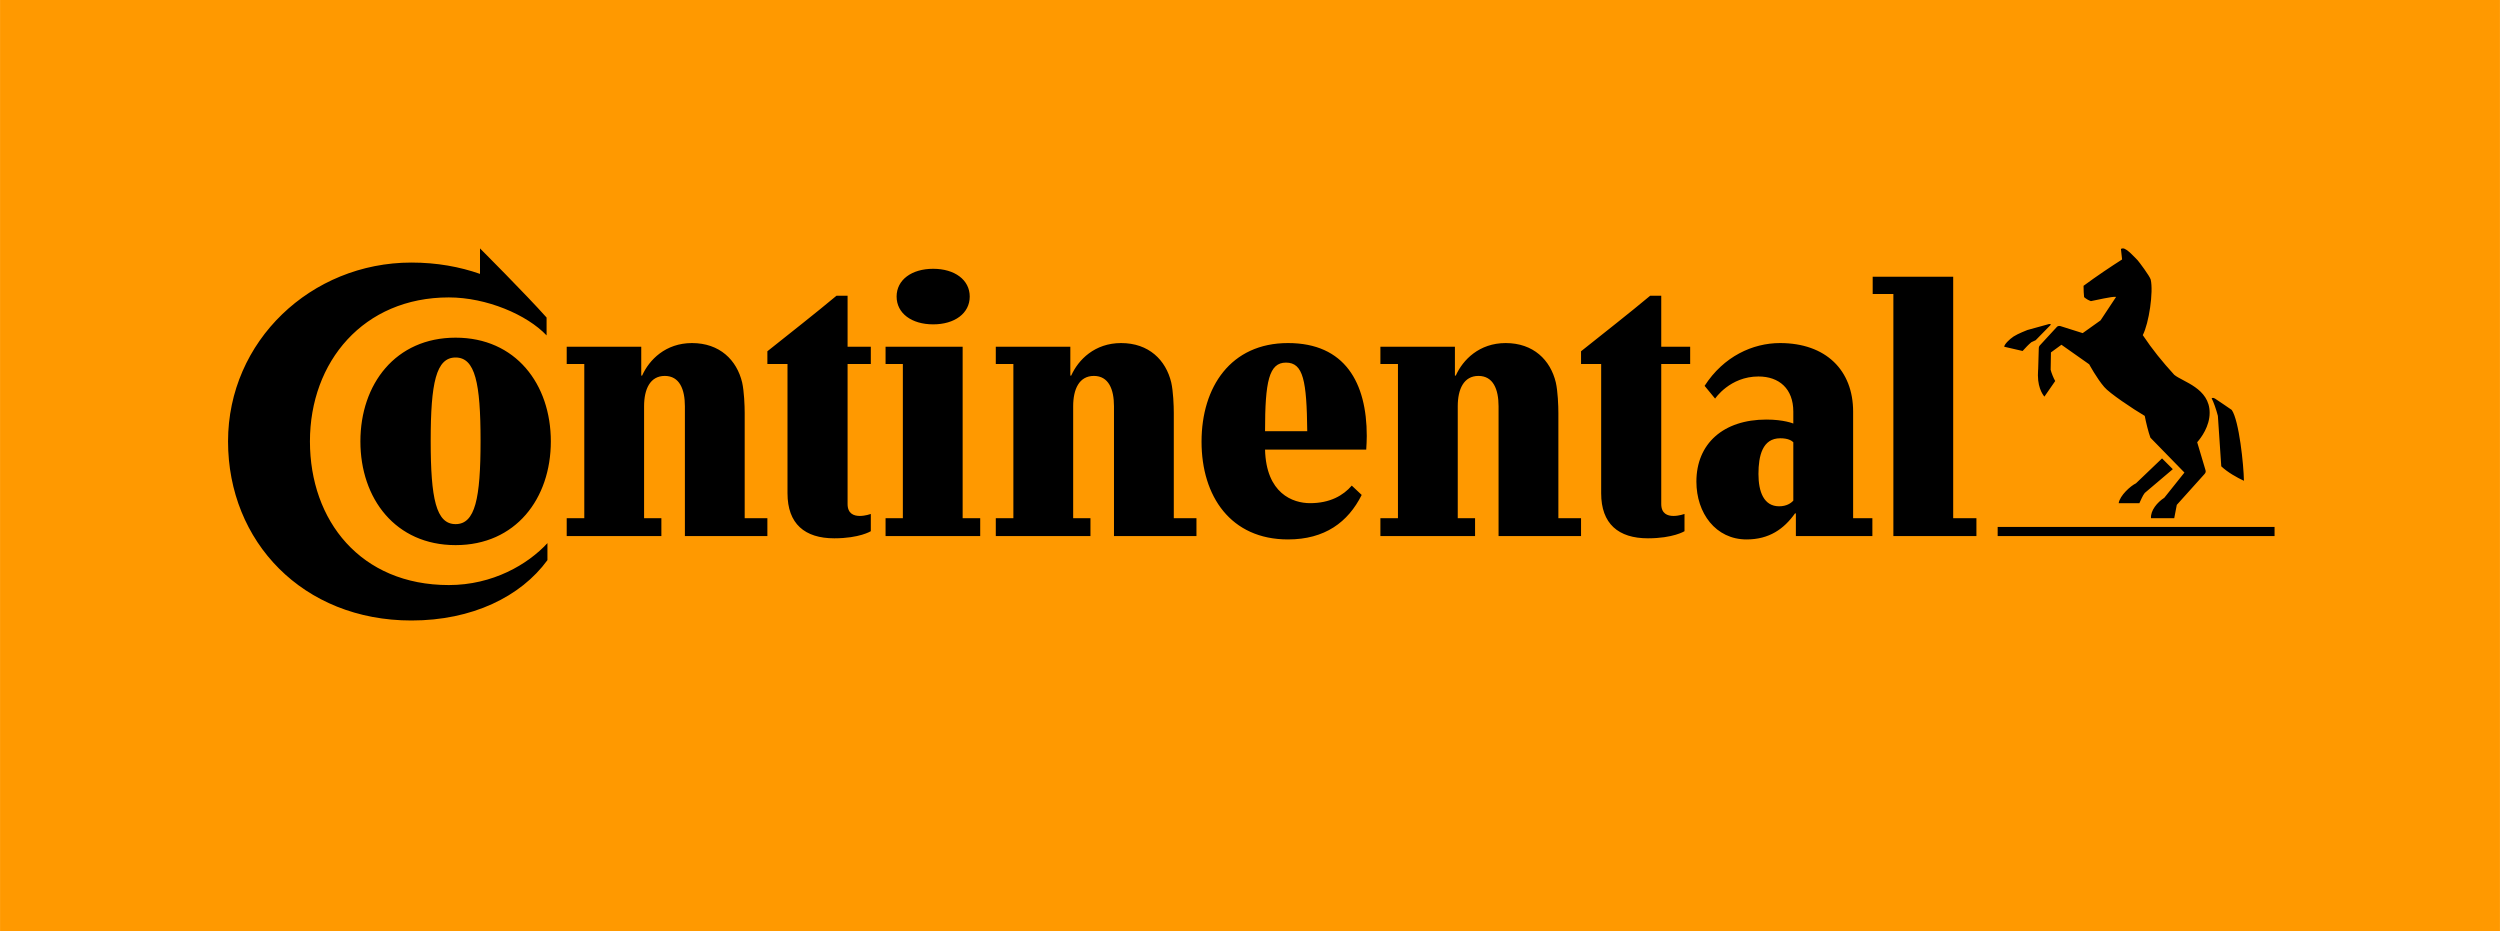 <svg width="120" height="45" viewBox="0 0 120 45" fill="none" xmlns="http://www.w3.org/2000/svg">
<g clip-path="url(#clip0_2476_17457)">
<path d="M0.002 0V44.688H119.998V0H0.002Z" fill="#FF9900"/>
<path d="M106.458 19.962C106.377 19.649 106.254 19.296 106.159 19.119C106.159 19.119 106.213 19.065 106.322 19.133C106.431 19.201 107.124 19.677 107.124 19.677C107.478 20.194 107.696 22.316 107.709 23.078C107.383 22.928 106.92 22.669 106.621 22.383L106.458 19.962ZM104.363 17.99C103.791 17.364 103.316 16.779 102.853 16.086C103.152 15.514 103.37 14.004 103.234 13.419C103.18 13.242 102.69 12.589 102.608 12.495C102.485 12.372 102.091 11.923 101.901 11.923C101.86 11.923 101.819 11.937 101.805 11.951L101.86 12.454C101.329 12.793 100.636 13.256 100.01 13.719C100.01 13.895 100.023 14.167 100.037 14.263C100.132 14.344 100.241 14.412 100.364 14.454C100.609 14.412 101.371 14.222 101.574 14.249L100.827 15.378L99.969 15.99L98.895 15.651C98.827 15.636 98.758 15.651 98.718 15.705L97.929 16.562C97.888 16.602 97.861 16.643 97.861 16.738L97.833 17.705C97.833 17.705 97.82 17.854 97.82 18.017C97.82 18.711 98.132 19.037 98.132 19.037L98.65 18.289C98.581 18.181 98.459 17.881 98.431 17.746C98.431 17.718 98.445 16.916 98.445 16.916L98.949 16.548L100.282 17.487C100.282 17.487 100.649 18.167 101.003 18.575C101.234 18.861 102.39 19.636 102.948 19.963C103.003 20.262 103.125 20.751 103.22 21.009L104.853 22.683L103.887 23.893C103.547 24.111 103.22 24.506 103.248 24.873H104.363L104.486 24.234L105.819 22.751C105.887 22.67 105.887 22.628 105.846 22.506L105.465 21.228C105.656 21.01 106.063 20.466 106.063 19.813C106.063 18.629 104.771 18.33 104.363 17.99ZM98.35 15.555C98.309 15.569 97.317 15.84 97.317 15.84C97.317 15.84 96.854 16.018 96.65 16.153C96.446 16.29 96.214 16.521 96.201 16.643L97.085 16.847C97.221 16.697 97.371 16.535 97.507 16.425L97.711 16.331L98.445 15.582C98.445 15.582 98.418 15.541 98.35 15.555ZM102.526 23.2L103.778 22.003L104.295 22.52L102.948 23.662C102.839 23.798 102.758 24.016 102.69 24.152H101.697C101.752 23.785 102.268 23.322 102.526 23.2ZM109.179 25.73H95.888V25.294H109.179V25.73ZM71.931 19.5C71.931 18.684 71.672 18.044 70.966 18.044C70.258 18.044 69.972 18.684 69.972 19.5V24.873H70.803V25.73H66.259V24.873H67.102V17.473H66.259V16.643H69.836V18.03H69.877C70.217 17.269 71.006 16.467 72.272 16.467C73.605 16.467 74.421 17.282 74.679 18.357C74.775 18.779 74.802 19.473 74.802 19.826V24.873H75.89V25.73H71.931V19.5ZM53.471 19.5C53.471 18.684 53.213 18.044 52.506 18.044C51.798 18.044 51.512 18.684 51.512 19.5V24.873H52.342V25.73H47.798V24.873H48.642V17.473H47.798V16.643H51.376V18.03H51.417C51.757 17.269 52.546 16.467 53.812 16.467C55.145 16.467 55.961 17.282 56.219 18.357C56.315 18.779 56.342 19.473 56.342 19.826V24.873H57.43V25.73H53.471V19.5H53.471ZM79.74 17.473V24.193C79.74 24.655 80.04 24.765 80.325 24.765C80.597 24.765 80.856 24.67 80.856 24.67V25.498C80.856 25.498 80.311 25.839 79.101 25.839C77.686 25.839 76.856 25.145 76.856 23.676V17.473H75.89V16.861C76.964 16.004 78.217 15.024 79.209 14.195H79.74V16.643H81.128V17.473H79.74V17.473ZM23.039 11.923C23.039 11.923 25.23 14.113 26.236 15.242V16.099C25.298 15.106 23.352 14.276 21.543 14.276C17.448 14.276 14.877 17.364 14.877 21.186C14.877 24.995 17.312 28.083 21.543 28.083C23.651 28.083 25.338 27.09 26.277 26.07V26.886C24.998 28.641 22.659 29.784 19.748 29.784C14.537 29.784 10.946 26.002 10.946 21.186C10.946 16.372 14.932 12.603 19.748 12.603C20.972 12.603 22.074 12.807 23.04 13.147V11.923H23.039ZM64.885 23.309C64.476 23.785 63.837 24.152 62.885 24.152C62.054 24.152 60.776 23.689 60.722 21.581H65.579C65.592 21.418 65.605 21.091 65.605 20.927C65.605 18.371 64.558 16.467 61.824 16.467C59.076 16.467 57.674 18.575 57.674 21.2C57.674 23.825 59.076 25.893 61.824 25.893C63.593 25.893 64.708 25.064 65.361 23.757L64.885 23.309ZM60.722 20.697C60.722 18.303 60.913 17.405 61.728 17.405C62.559 17.405 62.722 18.275 62.748 20.697H60.722ZM20.673 21.159C20.673 18.384 20.931 17.16 21.869 17.16C22.808 17.16 23.067 18.384 23.067 21.159C23.067 23.934 22.808 25.158 21.869 25.158C20.931 25.158 20.673 23.934 20.673 21.159ZM17.299 21.186C17.299 23.934 18.985 26.166 21.869 26.166C24.753 26.166 26.44 23.934 26.44 21.186C26.44 18.439 24.753 16.208 21.869 16.208C18.985 16.208 17.299 18.439 17.299 21.186ZM32.875 19.5C32.875 18.684 32.616 18.044 31.909 18.044C31.202 18.044 30.916 18.684 30.916 19.5V24.873H31.746V25.73H27.202V24.873H28.046V17.473H27.202V16.643H30.78V18.03H30.821C31.161 17.269 31.95 16.467 33.215 16.467C34.548 16.467 35.365 17.283 35.623 18.357C35.718 18.779 35.745 19.473 35.745 19.826V24.873H36.834V25.73H32.875V19.5ZM43.037 14.235C43.037 15.038 43.758 15.569 44.792 15.569C45.826 15.569 46.547 15.038 46.547 14.235C46.547 13.434 45.826 12.902 44.792 12.902C43.758 12.902 43.037 13.434 43.037 14.235ZM40.684 17.473V24.193C40.684 24.655 40.983 24.765 41.269 24.765C41.54 24.765 41.799 24.67 41.799 24.67V25.498C41.799 25.498 41.255 25.839 40.045 25.839C38.63 25.839 37.8 25.145 37.8 23.676V17.473H36.834V16.861C37.909 16.004 39.16 15.024 40.152 14.195H40.684V16.643H41.799V17.473H40.684ZM93.752 24.873H94.868V25.73H90.882V14.113H89.889V13.284H93.753V24.873H93.752ZM86.079 21.227C85.998 21.146 85.82 21.037 85.453 21.037C84.597 21.037 84.406 21.881 84.406 22.751C84.406 23.608 84.665 24.302 85.399 24.302C85.753 24.302 85.971 24.152 86.079 24.029V21.227ZM86.202 24.642H86.161C85.63 25.389 84.923 25.893 83.835 25.893C82.352 25.893 81.427 24.628 81.427 23.118C81.427 21.296 82.719 20.139 84.787 20.139C85.63 20.139 86.079 20.33 86.079 20.33V19.758C86.079 18.657 85.399 18.071 84.406 18.071C83.032 18.071 82.325 19.133 82.325 19.133L81.821 18.521C82.733 17.105 84.133 16.467 85.44 16.467C87.644 16.467 88.95 17.772 88.95 19.758V24.873H89.874V25.73H86.202V24.642ZM42.507 25.73V24.873H43.337V17.473H42.507V16.643H46.207V24.873H47.05V25.73" fill="black"/>
</g>
<defs>
<clipPath id="clip0_2476_17457">
<rect width="120" height="44.688" fill="white"/>
</clipPath>
</defs>
</svg>
